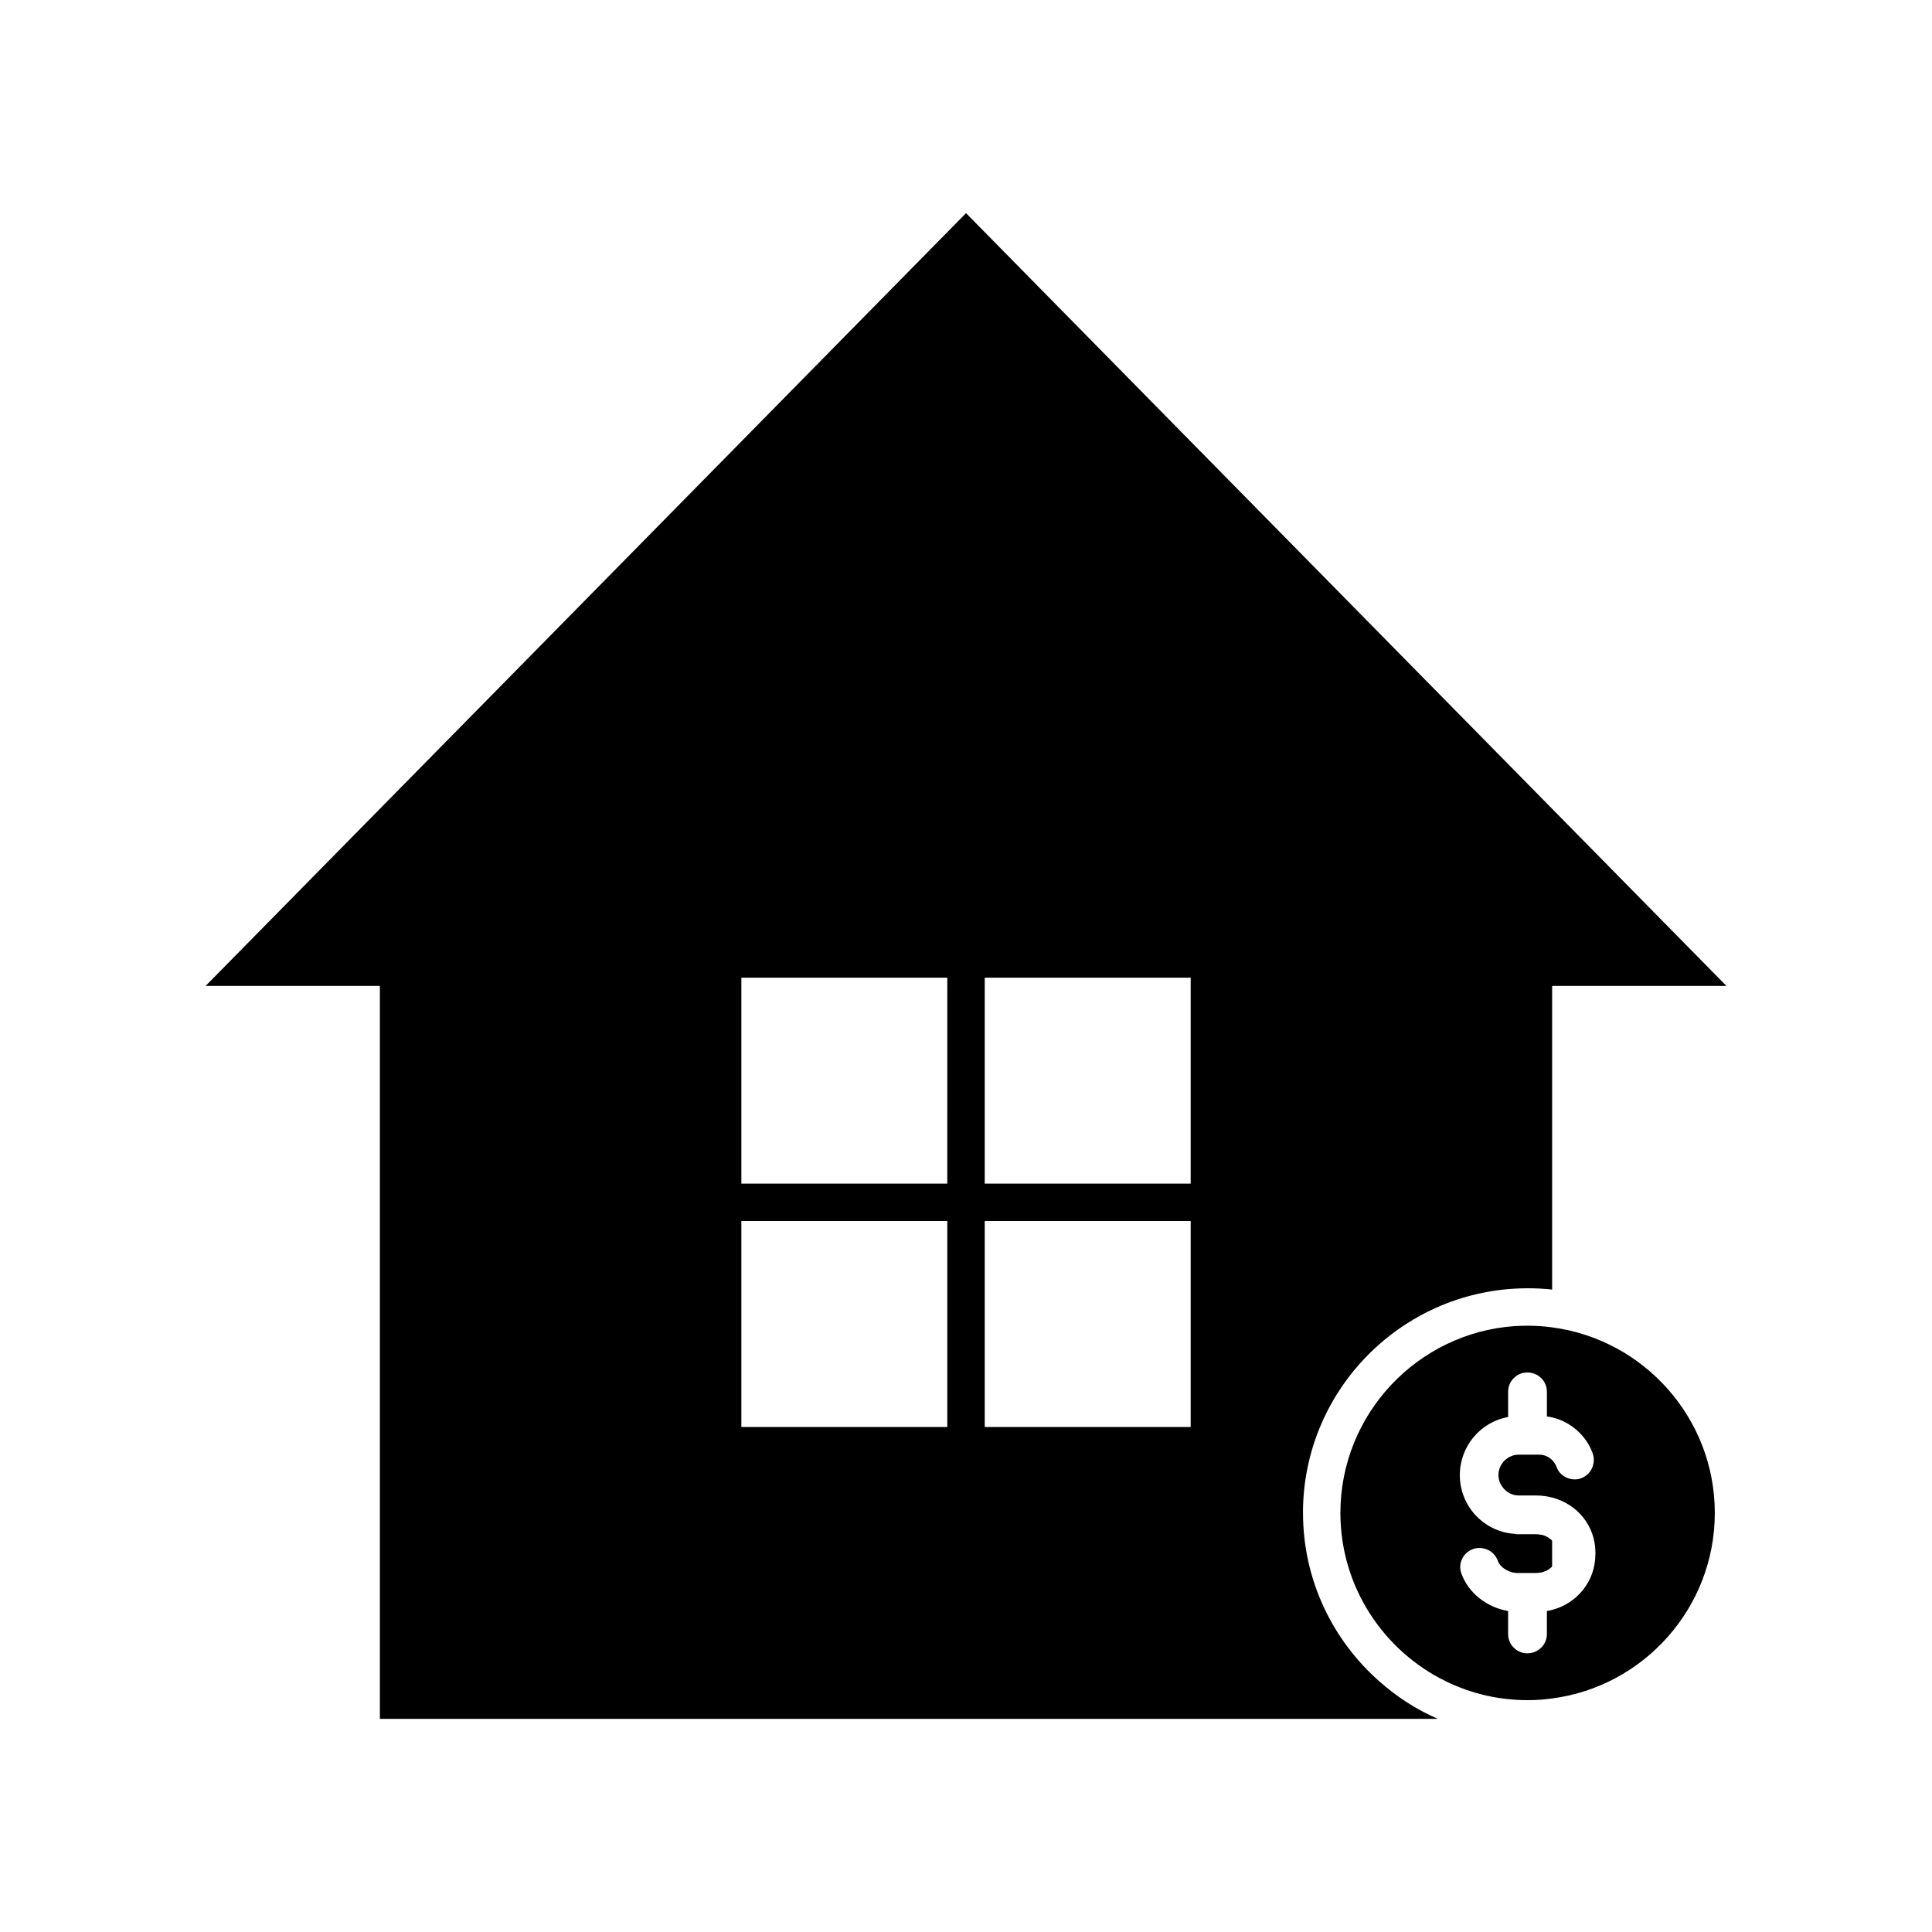 <?xml version="1.0" encoding="UTF-8"?>
<!-- Uploaded to: ICON Repo, www.svgrepo.com, Generator: ICON Repo Mixer Tools -->
<svg fill="#000000" width="800px" height="800px" version="1.1" viewBox="144 144 512 512" xmlns="http://www.w3.org/2000/svg">
 <g>
  <path d="m489.3 544.94c0-31.703 24.859-57.652 56.109-59.434 1.137-0.051 2.281-0.102 3.422-0.102 2.18 0 4.367 0.102 6.5 0.348v-80.469h46.195l-201.52-204.8-201.52 204.8h46.188v194.23h280.36c-5.703-2.481-10.914-5.856-15.477-9.922-12.406-10.918-20.246-26.895-20.246-44.652zm-148.83-77.352h54.574v54.578h-54.574zm64.496 0h54.574v54.578h-54.574zm54.574-9.922h-54.574v-54.57h54.574zm-64.5 0h-54.57v-54.57h54.574z"/>
  <path d="m555.33 495.77c-2.133-0.297-4.266-0.441-6.5-0.441-1.137 0-2.281 0.051-3.422 0.102-25.75 1.785-46.188 23.316-46.188 49.516 0 19.598 11.461 36.613 28.031 44.652 6.5 3.176 13.84 4.961 21.582 4.961 2.231 0 4.367-0.152 6.5-0.449 24.258-3.176 43.109-24.012 43.109-49.168 0.004-25.156-18.855-45.992-43.113-49.172zm11.461 60.18c0 7.043-4.812 12.949-11.461 14.688-0.449 0.152-0.941 0.195-1.391 0.297v6.102c0 2.875-2.332 5.109-5.16 5.109-1.289 0-2.481-0.449-3.375-1.289-1.094-0.891-1.738-2.281-1.738-3.82v-6.102c-5.606-0.941-10.566-4.812-12.352-9.875-1.043-2.629 0.398-5.606 3.078-6.551 2.629-0.891 5.606 0.449 6.551 3.129 0.543 1.586 2.481 2.875 4.465 3.176 0.297 0.051 0.543 0.051 0.84 0.051h4.863c0.348 0 0.695-0.051 0.992-0.102 0.195 0 0.398-0.051 0.594-0.102 0.246-0.051 0.492-0.145 0.695-0.246 0.449-0.152 0.84-0.348 1.188-0.645 0.152-0.102 0.297-0.195 0.398-0.297 0.152-0.102 0.246-0.195 0.348-0.348v-6.848c-0.195-0.195-0.449-0.441-0.695-0.543-0.195-0.195-0.398-0.297-0.594-0.449h-0.051c-0.246-0.152-0.543-0.246-0.84-0.398-0.051 0-0.152 0-0.195-0.051-0.297-0.051-0.543-0.152-0.84-0.152-0.297-0.051-0.645-0.098-0.992-0.098l-4.867 0.004c-0.195 0-0.492 0-0.797-0.102h-0.051c-8.137-0.543-14.535-7.297-14.535-15.578 0-7.644 5.508-14.09 12.801-15.383v-6.695c0-1.535 0.645-2.926 1.738-3.82 0.891-0.848 2.086-1.289 3.375-1.289 2.828 0 5.16 2.231 5.16 5.109v6.551c0.449 0.051 0.941 0.145 1.391 0.246 4.863 1.137 9.027 4.715 10.766 9.578 0.891 2.68-0.449 5.606-3.125 6.551-0.543 0.246-1.137 0.297-1.688 0.297-2.086 0-4.117-1.289-4.812-3.375-0.246-0.645-0.645-1.238-1.137-1.738-0.891-0.891-2.086-1.438-3.422-1.438h-5.359c-0.398 0-0.797 0.051-1.137 0.098-2.434 0.543-4.316 2.68-4.316 5.309 0 2.527 1.883 4.762 4.316 5.309 0.348 0.051 0.746 0.102 1.137 0.102h4.566c1.441 0 2.875 0.195 4.219 0.543 6.695 1.738 11.461 7.543 11.461 14.586v0.5z"/>
 </g>
</svg>